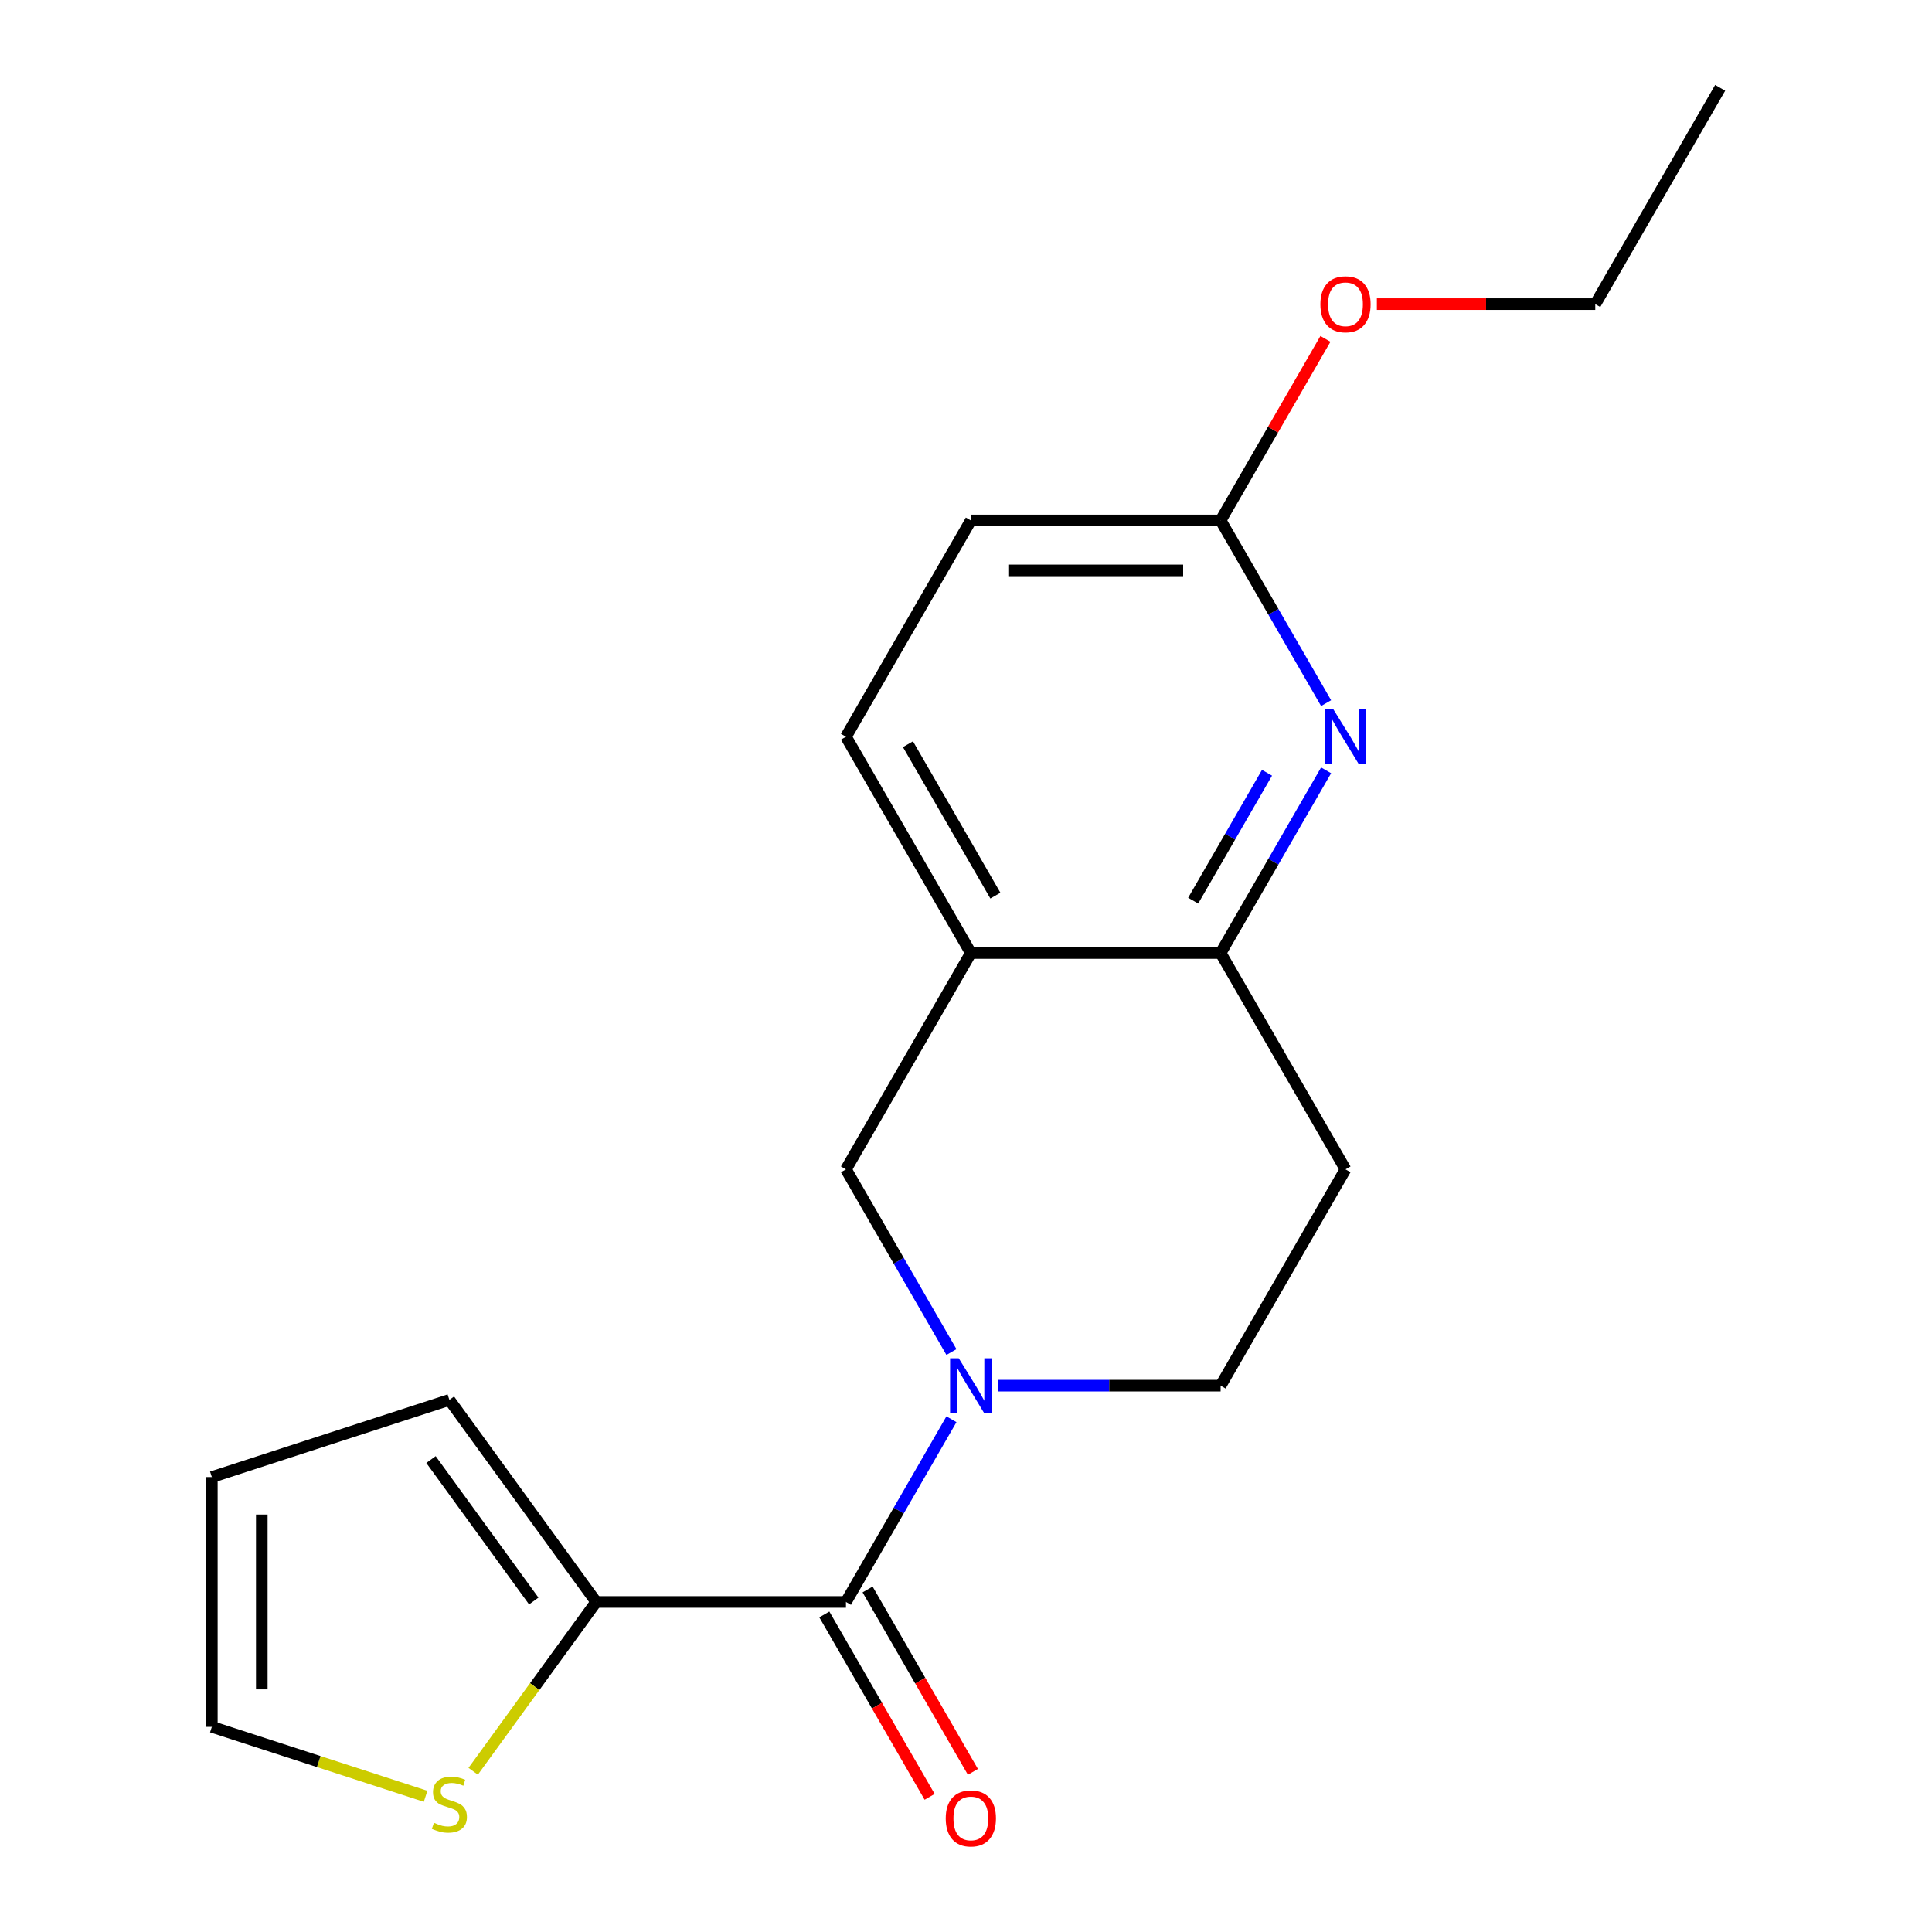 <?xml version='1.0' encoding='iso-8859-1'?>
<svg version='1.1' baseProfile='full'
              xmlns='http://www.w3.org/2000/svg'
                      xmlns:rdkit='http://www.rdkit.org/xml'
                      xmlns:xlink='http://www.w3.org/1999/xlink'
                  xml:space='preserve'
width='1000px' height='1000px' viewBox='0 0 1000 1000'>
<!-- END OF HEADER -->
<rect style='opacity:1.0;fill:#FFFFFF;stroke:none' width='1000' height='1000' x='0' y='0'> </rect>
<path class='bond-0' d='M 492.469,734.603 L 465.17,781.887' style='fill:none;fill-rule:evenodd;stroke:#0000FF;stroke-width:6px;stroke-linecap:butt;stroke-linejoin:miter;stroke-opacity:1' />
<path class='bond-0' d='M 465.17,781.887 L 437.871,829.171' style='fill:none;fill-rule:evenodd;stroke:#000000;stroke-width:6px;stroke-linecap:butt;stroke-linejoin:miter;stroke-opacity:1' />
<path class='bond-5' d='M 492.469,699.819 L 465.17,652.536' style='fill:none;fill-rule:evenodd;stroke:#0000FF;stroke-width:6px;stroke-linecap:butt;stroke-linejoin:miter;stroke-opacity:1' />
<path class='bond-5' d='M 465.17,652.536 L 437.871,605.252' style='fill:none;fill-rule:evenodd;stroke:#000000;stroke-width:6px;stroke-linecap:butt;stroke-linejoin:miter;stroke-opacity:1' />
<path class='bond-7' d='M 516.483,717.211 L 574.137,717.211' style='fill:none;fill-rule:evenodd;stroke:#0000FF;stroke-width:6px;stroke-linecap:butt;stroke-linejoin:miter;stroke-opacity:1' />
<path class='bond-7' d='M 574.137,717.211 L 631.79,717.211' style='fill:none;fill-rule:evenodd;stroke:#000000;stroke-width:6px;stroke-linecap:butt;stroke-linejoin:miter;stroke-opacity:1' />
<path class='bond-2' d='M 437.871,829.171 L 308.591,829.171' style='fill:none;fill-rule:evenodd;stroke:#000000;stroke-width:6px;stroke-linecap:butt;stroke-linejoin:miter;stroke-opacity:1' />
<path class='bond-10' d='M 426.675,835.635 L 453.928,882.838' style='fill:none;fill-rule:evenodd;stroke:#000000;stroke-width:6px;stroke-linecap:butt;stroke-linejoin:miter;stroke-opacity:1' />
<path class='bond-10' d='M 453.928,882.838 L 481.181,930.042' style='fill:none;fill-rule:evenodd;stroke:#FF0000;stroke-width:6px;stroke-linecap:butt;stroke-linejoin:miter;stroke-opacity:1' />
<path class='bond-10' d='M 449.067,822.707 L 476.32,869.91' style='fill:none;fill-rule:evenodd;stroke:#000000;stroke-width:6px;stroke-linecap:butt;stroke-linejoin:miter;stroke-opacity:1' />
<path class='bond-10' d='M 476.32,869.91 L 503.573,917.114' style='fill:none;fill-rule:evenodd;stroke:#FF0000;stroke-width:6px;stroke-linecap:butt;stroke-linejoin:miter;stroke-opacity:1' />
<path class='bond-1' d='M 686.389,398.725 L 659.09,446.009' style='fill:none;fill-rule:evenodd;stroke:#0000FF;stroke-width:6px;stroke-linecap:butt;stroke-linejoin:miter;stroke-opacity:1' />
<path class='bond-1' d='M 659.09,446.009 L 631.79,493.292' style='fill:none;fill-rule:evenodd;stroke:#000000;stroke-width:6px;stroke-linecap:butt;stroke-linejoin:miter;stroke-opacity:1' />
<path class='bond-1' d='M 655.807,399.982 L 636.698,433.081' style='fill:none;fill-rule:evenodd;stroke:#0000FF;stroke-width:6px;stroke-linecap:butt;stroke-linejoin:miter;stroke-opacity:1' />
<path class='bond-1' d='M 636.698,433.081 L 617.588,466.179' style='fill:none;fill-rule:evenodd;stroke:#000000;stroke-width:6px;stroke-linecap:butt;stroke-linejoin:miter;stroke-opacity:1' />
<path class='bond-9' d='M 686.389,363.941 L 659.09,316.657' style='fill:none;fill-rule:evenodd;stroke:#0000FF;stroke-width:6px;stroke-linecap:butt;stroke-linejoin:miter;stroke-opacity:1' />
<path class='bond-9' d='M 659.09,316.657 L 631.79,269.373' style='fill:none;fill-rule:evenodd;stroke:#000000;stroke-width:6px;stroke-linecap:butt;stroke-linejoin:miter;stroke-opacity:1' />
<path class='bond-6' d='M 308.591,829.171 L 276.753,872.992' style='fill:none;fill-rule:evenodd;stroke:#000000;stroke-width:6px;stroke-linecap:butt;stroke-linejoin:miter;stroke-opacity:1' />
<path class='bond-6' d='M 276.753,872.992 L 244.915,916.814' style='fill:none;fill-rule:evenodd;stroke:#CCCC00;stroke-width:6px;stroke-linecap:butt;stroke-linejoin:miter;stroke-opacity:1' />
<path class='bond-11' d='M 308.591,829.171 L 232.603,724.581' style='fill:none;fill-rule:evenodd;stroke:#000000;stroke-width:6px;stroke-linecap:butt;stroke-linejoin:miter;stroke-opacity:1' />
<path class='bond-11' d='M 276.275,828.68 L 223.083,755.467' style='fill:none;fill-rule:evenodd;stroke:#000000;stroke-width:6px;stroke-linecap:butt;stroke-linejoin:miter;stroke-opacity:1' />
<path class='bond-3' d='M 502.511,493.292 L 437.871,605.252' style='fill:none;fill-rule:evenodd;stroke:#000000;stroke-width:6px;stroke-linecap:butt;stroke-linejoin:miter;stroke-opacity:1' />
<path class='bond-13' d='M 502.511,493.292 L 437.871,381.333' style='fill:none;fill-rule:evenodd;stroke:#000000;stroke-width:6px;stroke-linecap:butt;stroke-linejoin:miter;stroke-opacity:1' />
<path class='bond-13' d='M 515.207,463.57 L 469.959,385.199' style='fill:none;fill-rule:evenodd;stroke:#000000;stroke-width:6px;stroke-linecap:butt;stroke-linejoin:miter;stroke-opacity:1' />
<path class='bond-19' d='M 502.511,493.292 L 631.79,493.292' style='fill:none;fill-rule:evenodd;stroke:#000000;stroke-width:6px;stroke-linecap:butt;stroke-linejoin:miter;stroke-opacity:1' />
<path class='bond-4' d='M 631.79,493.292 L 696.43,605.252' style='fill:none;fill-rule:evenodd;stroke:#000000;stroke-width:6px;stroke-linecap:butt;stroke-linejoin:miter;stroke-opacity:1' />
<path class='bond-12' d='M 220.291,929.76 L 164.97,911.785' style='fill:none;fill-rule:evenodd;stroke:#CCCC00;stroke-width:6px;stroke-linecap:butt;stroke-linejoin:miter;stroke-opacity:1' />
<path class='bond-12' d='M 164.97,911.785 L 109.65,893.811' style='fill:none;fill-rule:evenodd;stroke:#000000;stroke-width:6px;stroke-linecap:butt;stroke-linejoin:miter;stroke-opacity:1' />
<path class='bond-8' d='M 631.79,717.211 L 696.43,605.252' style='fill:none;fill-rule:evenodd;stroke:#000000;stroke-width:6px;stroke-linecap:butt;stroke-linejoin:miter;stroke-opacity:1' />
<path class='bond-16' d='M 631.79,269.373 L 658.916,222.39' style='fill:none;fill-rule:evenodd;stroke:#000000;stroke-width:6px;stroke-linecap:butt;stroke-linejoin:miter;stroke-opacity:1' />
<path class='bond-16' d='M 658.916,222.39 L 686.043,175.406' style='fill:none;fill-rule:evenodd;stroke:#FF0000;stroke-width:6px;stroke-linecap:butt;stroke-linejoin:miter;stroke-opacity:1' />
<path class='bond-20' d='M 631.79,269.373 L 502.511,269.373' style='fill:none;fill-rule:evenodd;stroke:#000000;stroke-width:6px;stroke-linecap:butt;stroke-linejoin:miter;stroke-opacity:1' />
<path class='bond-20' d='M 612.398,295.229 L 521.903,295.229' style='fill:none;fill-rule:evenodd;stroke:#000000;stroke-width:6px;stroke-linecap:butt;stroke-linejoin:miter;stroke-opacity:1' />
<path class='bond-14' d='M 232.603,724.581 L 109.65,764.531' style='fill:none;fill-rule:evenodd;stroke:#000000;stroke-width:6px;stroke-linecap:butt;stroke-linejoin:miter;stroke-opacity:1' />
<path class='bond-21' d='M 109.65,893.811 L 109.65,764.531' style='fill:none;fill-rule:evenodd;stroke:#000000;stroke-width:6px;stroke-linecap:butt;stroke-linejoin:miter;stroke-opacity:1' />
<path class='bond-21' d='M 135.506,874.419 L 135.506,783.923' style='fill:none;fill-rule:evenodd;stroke:#000000;stroke-width:6px;stroke-linecap:butt;stroke-linejoin:miter;stroke-opacity:1' />
<path class='bond-15' d='M 437.871,381.333 L 502.511,269.373' style='fill:none;fill-rule:evenodd;stroke:#000000;stroke-width:6px;stroke-linecap:butt;stroke-linejoin:miter;stroke-opacity:1' />
<path class='bond-17' d='M 712.662,157.414 L 769.186,157.414' style='fill:none;fill-rule:evenodd;stroke:#FF0000;stroke-width:6px;stroke-linecap:butt;stroke-linejoin:miter;stroke-opacity:1' />
<path class='bond-17' d='M 769.186,157.414 L 825.71,157.414' style='fill:none;fill-rule:evenodd;stroke:#000000;stroke-width:6px;stroke-linecap:butt;stroke-linejoin:miter;stroke-opacity:1' />
<path class='bond-18' d='M 825.71,157.414 L 890.35,45.455' style='fill:none;fill-rule:evenodd;stroke:#000000;stroke-width:6px;stroke-linecap:butt;stroke-linejoin:miter;stroke-opacity:1' />
<path  class='atom-0' d='M 496.251 703.051
L 505.531 718.051
Q 506.451 719.531, 507.931 722.211
Q 509.411 724.891, 509.491 725.051
L 509.491 703.051
L 513.251 703.051
L 513.251 731.371
L 509.371 731.371
L 499.411 714.971
Q 498.251 713.051, 497.011 710.851
Q 495.811 708.651, 495.451 707.971
L 495.451 731.371
L 491.771 731.371
L 491.771 703.051
L 496.251 703.051
' fill='#0000FF'/>
<path  class='atom-2' d='M 690.17 367.173
L 699.45 382.173
Q 700.37 383.653, 701.85 386.333
Q 703.33 389.013, 703.41 389.173
L 703.41 367.173
L 707.17 367.173
L 707.17 395.493
L 703.29 395.493
L 693.33 379.093
Q 692.17 377.173, 690.93 374.973
Q 689.73 372.773, 689.37 372.093
L 689.37 395.493
L 685.69 395.493
L 685.69 367.173
L 690.17 367.173
' fill='#0000FF'/>
<path  class='atom-7' d='M 224.603 943.48
Q 224.923 943.6, 226.243 944.16
Q 227.563 944.72, 229.003 945.08
Q 230.483 945.4, 231.923 945.4
Q 234.603 945.4, 236.163 944.12
Q 237.723 942.8, 237.723 940.52
Q 237.723 938.96, 236.923 938
Q 236.163 937.04, 234.963 936.52
Q 233.763 936, 231.763 935.4
Q 229.243 934.64, 227.723 933.92
Q 226.243 933.2, 225.163 931.68
Q 224.123 930.16, 224.123 927.6
Q 224.123 924.04, 226.523 921.84
Q 228.963 919.64, 233.763 919.64
Q 237.043 919.64, 240.763 921.2
L 239.843 924.28
Q 236.443 922.88, 233.883 922.88
Q 231.123 922.88, 229.603 924.04
Q 228.083 925.16, 228.123 927.12
Q 228.123 928.64, 228.883 929.56
Q 229.683 930.48, 230.803 931
Q 231.963 931.52, 233.883 932.12
Q 236.443 932.92, 237.963 933.72
Q 239.483 934.52, 240.563 936.16
Q 241.683 937.76, 241.683 940.52
Q 241.683 944.44, 239.043 946.56
Q 236.443 948.64, 232.083 948.64
Q 229.563 948.64, 227.643 948.08
Q 225.763 947.56, 223.523 946.64
L 224.603 943.48
' fill='#CCCC00'/>
<path  class='atom-11' d='M 489.511 941.21
Q 489.511 934.41, 492.871 930.61
Q 496.231 926.81, 502.511 926.81
Q 508.791 926.81, 512.151 930.61
Q 515.511 934.41, 515.511 941.21
Q 515.511 948.09, 512.111 952.01
Q 508.711 955.89, 502.511 955.89
Q 496.271 955.89, 492.871 952.01
Q 489.511 948.13, 489.511 941.21
M 502.511 952.69
Q 506.831 952.69, 509.151 949.81
Q 511.511 946.89, 511.511 941.21
Q 511.511 935.65, 509.151 932.85
Q 506.831 930.01, 502.511 930.01
Q 498.191 930.01, 495.831 932.81
Q 493.511 935.61, 493.511 941.21
Q 493.511 946.93, 495.831 949.81
Q 498.191 952.69, 502.511 952.69
' fill='#FF0000'/>
<path  class='atom-17' d='M 683.43 157.494
Q 683.43 150.694, 686.79 146.894
Q 690.15 143.094, 696.43 143.094
Q 702.71 143.094, 706.07 146.894
Q 709.43 150.694, 709.43 157.494
Q 709.43 164.374, 706.03 168.294
Q 702.63 172.174, 696.43 172.174
Q 690.19 172.174, 686.79 168.294
Q 683.43 164.414, 683.43 157.494
M 696.43 168.974
Q 700.75 168.974, 703.07 166.094
Q 705.43 163.174, 705.43 157.494
Q 705.43 151.934, 703.07 149.134
Q 700.75 146.294, 696.43 146.294
Q 692.11 146.294, 689.75 149.094
Q 687.43 151.894, 687.43 157.494
Q 687.43 163.214, 689.75 166.094
Q 692.11 168.974, 696.43 168.974
' fill='#FF0000'/>
</svg>
